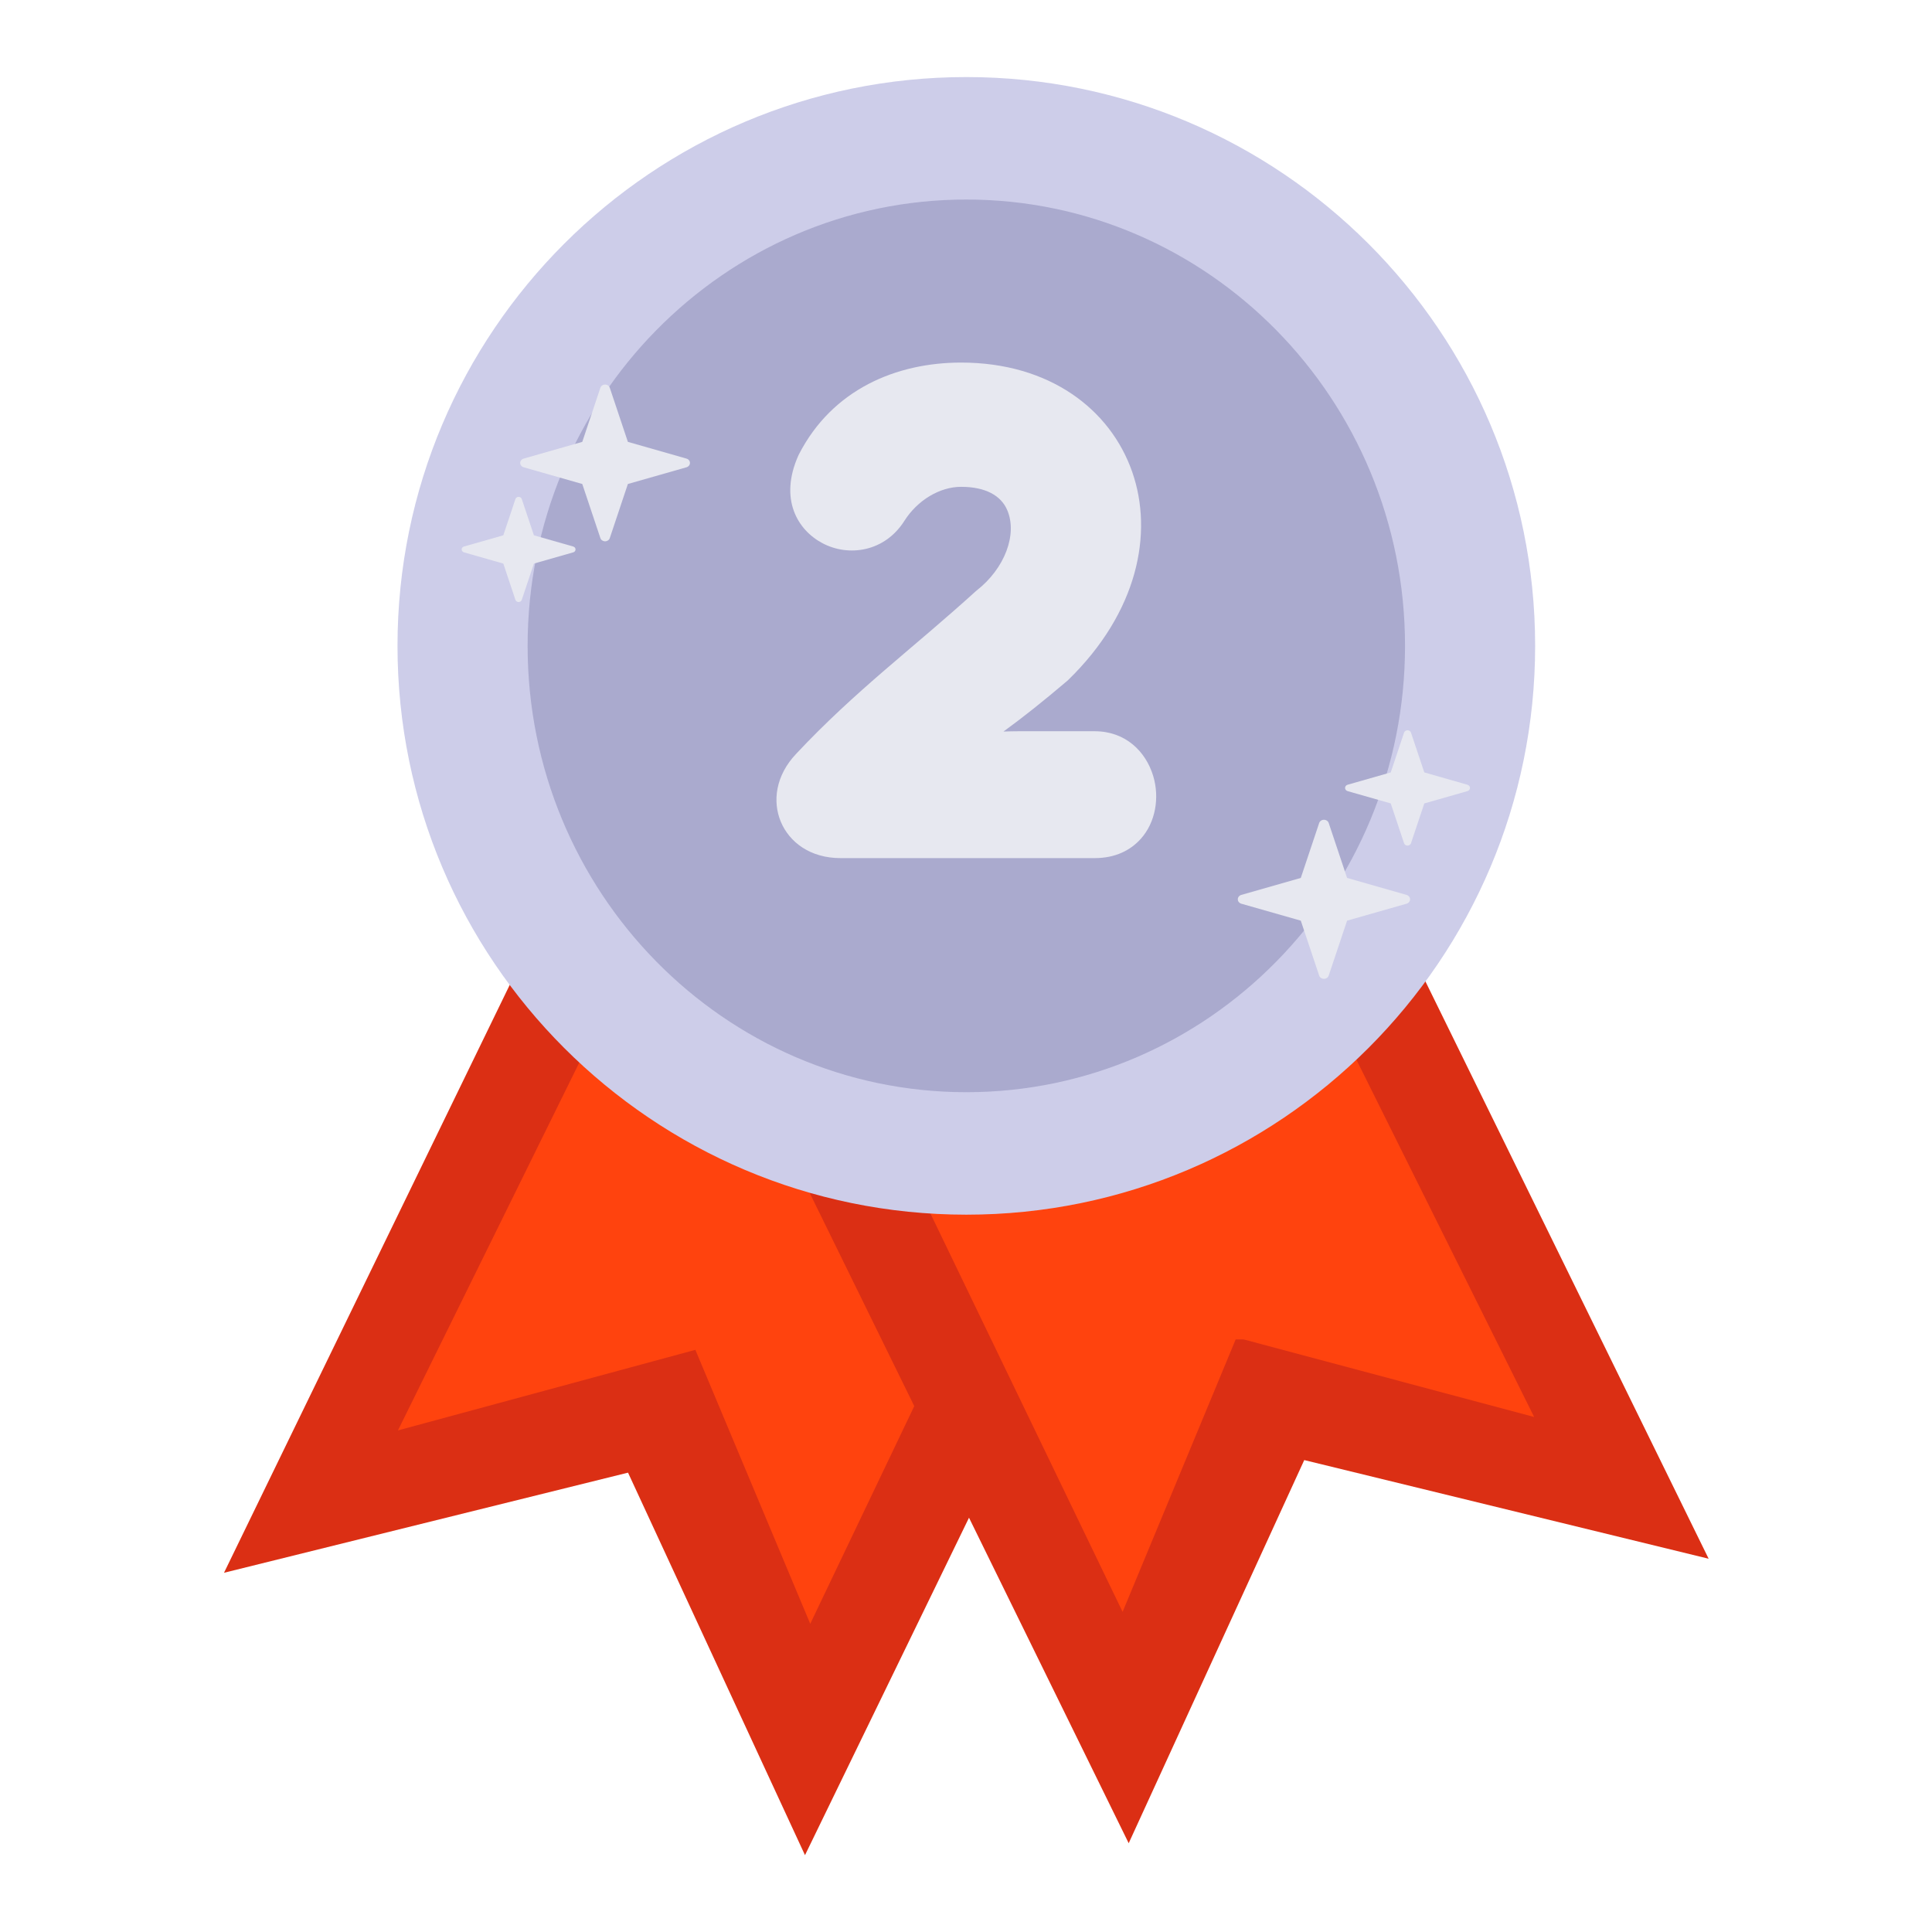<svg xmlns="http://www.w3.org/2000/svg" xmlns:xlink="http://www.w3.org/1999/xlink" width="1080" zoomAndPan="magnify" viewBox="0 0 810 810" height="1080" preserveAspectRatio="xMidYMid meet" version="1.0"><defs><clipPath id="24a234ea9a"><path d="M 93.824 320 L 503 320 L 503 777.836 L 93.824 777.836 Z M 93.824 320 " clip-rule="nonzero"/></clipPath><clipPath id="24cd6a48d5"><path d="M 307 315 L 716.324 315 L 716.324 773 L 307 773 Z M 307 315 " clip-rule="nonzero"/></clipPath><clipPath id="6fec961960"><path d="M 166 32.336 L 644 32.336 L 644 510 L 166 510 Z M 166 32.336 " clip-rule="nonzero"/></clipPath><clipPath id="6db854059c"><path d="M 456.797 528.844 L 522.605 528.844 L 522.605 561.551 L 456.797 561.551 Z M 456.797 528.844 " clip-rule="nonzero"/></clipPath><clipPath id="1e6594fd5a"><path d="M 339.191 388.648 L 405 388.648 L 405 421.352 L 339.191 421.352 Z M 339.191 388.648 " clip-rule="nonzero"/></clipPath></defs><g clip-path="url(#24a234ea9a)"><path fill="#db2f14" d="M 258.66 320.449 L 502.238 438.84 L 337.496 777.785 L 263.305 617.414 L 93.914 659.395 L 258.66 320.449 " fill-opacity="1" fill-rule="evenodd"/></g><path fill="#ff430e" d="M 294.328 341.117 L 464.133 420.387 L 339.699 680.781 L 291.535 565.926 L 166.844 599.707 L 294.328 341.117 " fill-opacity="1" fill-rule="evenodd"/><g clip-path="url(#24cd6a48d5)"><path fill="#db2f14" d="M 550.375 315.16 L 307.23 434.438 L 473.211 772.781 L 546.812 612.145 L 716.355 653.504 L 550.375 315.16 " fill-opacity="1" fill-rule="evenodd"/></g><path fill="#ff430e" d="M 514.781 335.961 L 345.262 415.848 L 470.656 675.785 L 518.398 560.754 L 643.207 594.082 L 514.781 335.961 " fill-opacity="1" fill-rule="evenodd"/><g clip-path="url(#6fec961960)"><path fill="#cdcde9" d="M 405.137 32.309 C 536.754 32.309 643.613 139.164 643.613 270.785 C 643.613 402.402 536.754 509.258 405.137 509.258 C 273.516 509.258 166.656 402.402 166.656 270.785 C 166.656 139.164 273.516 32.309 405.137 32.309 " fill-opacity="1" fill-rule="evenodd"/></g><path fill="#aaaace" d="M 405.137 83.656 C 506.648 83.656 589.062 167.504 589.062 270.785 C 589.062 374.062 506.648 457.91 405.137 457.91 C 303.625 457.91 221.207 374.062 221.207 270.785 C 221.207 167.504 303.625 83.656 405.137 83.656 " fill-opacity="1" fill-rule="evenodd"/><path fill="#e7e8f0" d="M 251.711 162.574 C 251.98 161.773 252.777 161.227 253.684 161.227 C 254.59 161.227 255.387 161.773 255.656 162.574 L 263.242 185.258 L 287.816 192.27 C 288.676 192.512 289.266 193.25 289.266 194.086 C 289.266 194.922 288.676 195.66 287.816 195.91 L 263.242 202.914 L 255.656 225.598 C 255.387 226.398 254.59 226.945 253.684 226.945 C 252.777 226.945 251.98 226.398 251.711 225.598 L 244.121 202.914 L 219.555 195.91 C 218.688 195.66 218.098 194.922 218.098 194.086 C 218.098 193.25 218.688 192.512 219.555 192.27 L 244.121 185.258 L 251.711 162.574 " fill-opacity="1" fill-rule="evenodd"/><path fill="#e7e8f0" d="M 553.066 345.055 C 553.336 344.246 554.152 343.691 555.07 343.691 C 555.988 343.691 556.801 344.246 557.07 345.055 L 564.77 368.074 L 589.703 375.191 C 590.578 375.438 591.18 376.188 591.18 377.035 C 591.18 377.883 590.578 378.633 589.703 378.883 L 564.77 385.992 L 557.07 409.012 C 556.801 409.828 555.988 410.379 555.07 410.379 C 554.152 410.379 553.336 409.828 553.066 409.012 L 545.367 385.992 L 520.43 378.883 C 519.559 378.633 518.957 377.883 518.957 377.035 C 518.957 376.188 519.559 375.438 520.43 375.191 L 545.367 368.074 L 553.066 345.055 " fill-opacity="1" fill-rule="evenodd"/><path fill="#e7e8f0" d="M 216.102 209.207 C 216.281 208.672 216.82 208.309 217.426 208.309 C 218.035 208.309 218.57 208.672 218.75 209.207 L 223.844 224.43 L 240.328 229.133 C 240.91 229.301 241.301 229.793 241.301 230.352 C 241.301 230.918 240.91 231.41 240.328 231.578 L 223.844 236.281 L 218.75 251.504 C 218.57 252.035 218.035 252.402 217.426 252.402 C 216.82 252.402 216.281 252.035 216.102 251.504 L 211.012 236.281 L 194.523 231.578 C 193.941 231.41 193.551 230.918 193.551 230.352 C 193.551 229.793 193.941 229.301 194.523 229.133 L 211.012 224.43 L 216.102 209.207 " fill-opacity="1" fill-rule="evenodd"/><path fill="#e7e8f0" d="M 588.66 307.152 C 588.859 306.566 589.449 306.164 590.113 306.164 C 590.777 306.164 591.367 306.566 591.562 307.152 L 597.148 323.844 L 615.227 329 C 615.863 329.184 616.297 329.727 616.297 330.344 C 616.297 330.961 615.863 331.5 615.227 331.684 L 597.148 336.836 L 591.562 353.535 C 591.367 354.117 590.777 354.52 590.113 354.52 C 589.449 354.52 588.859 354.117 588.66 353.535 L 583.074 336.836 L 564.996 331.684 C 564.359 331.5 563.93 330.961 563.93 330.344 C 563.93 329.727 564.359 329.184 564.996 329 L 583.074 323.844 L 588.66 307.152 " fill-opacity="1" fill-rule="evenodd"/><path fill="#e7e8f0" d="M 333.883 315.949 C 325.082 325.176 323.832 336.078 327.367 344.531 C 330.934 353.047 339.621 359.766 352.434 359.766 L 458.957 359.766 C 467.723 359.766 474.047 356.41 478.293 351.672 C 484.469 344.789 486.219 334.43 483.496 325.375 C 480.383 315.02 471.84 306.574 458.957 306.574 L 427.109 306.574 C 425.039 306.574 422.895 306.629 420.703 306.707 C 429.027 300.664 437.465 293.926 447.426 285.465 C 447.578 285.336 447.727 285.203 447.871 285.059 C 477 256.691 483.68 223.602 474.672 197.809 C 465.496 171.543 439.961 152.012 402.949 152.012 C 375.848 152.012 348.914 163.207 334.898 190.594 C 334.824 190.738 334.754 190.883 334.688 191.035 C 326.633 209.156 334.27 222.164 344.844 227.75 C 355.75 233.516 370.855 231.469 379.168 218.371 C 379.168 218.371 379.168 218.363 379.168 218.363 C 384.625 209.762 393.934 204.105 402.949 204.105 C 413.168 204.105 419.699 207.766 422.293 213.871 C 426.652 224.094 421.195 238.379 409.539 247.504 C 409.371 247.641 409.207 247.777 409.047 247.922 C 382.234 272.254 358.758 289.422 333.883 315.949 " fill-opacity="1" fill-rule="nonzero"/><g clip-path="url(#6db854059c)"><path fill="#ff430e" d="M 456.797 528.844 L 522.594 528.844 L 522.594 561.547 L 456.797 561.547 Z M 456.797 528.844 " fill-opacity="1" fill-rule="nonzero"/></g><g clip-path="url(#1e6594fd5a)"><path fill="#aaaace" d="M 339.191 388.648 L 404.988 388.648 L 404.988 421.352 L 339.191 421.352 Z M 339.191 388.648 " fill-opacity="1" fill-rule="nonzero"/></g></svg>